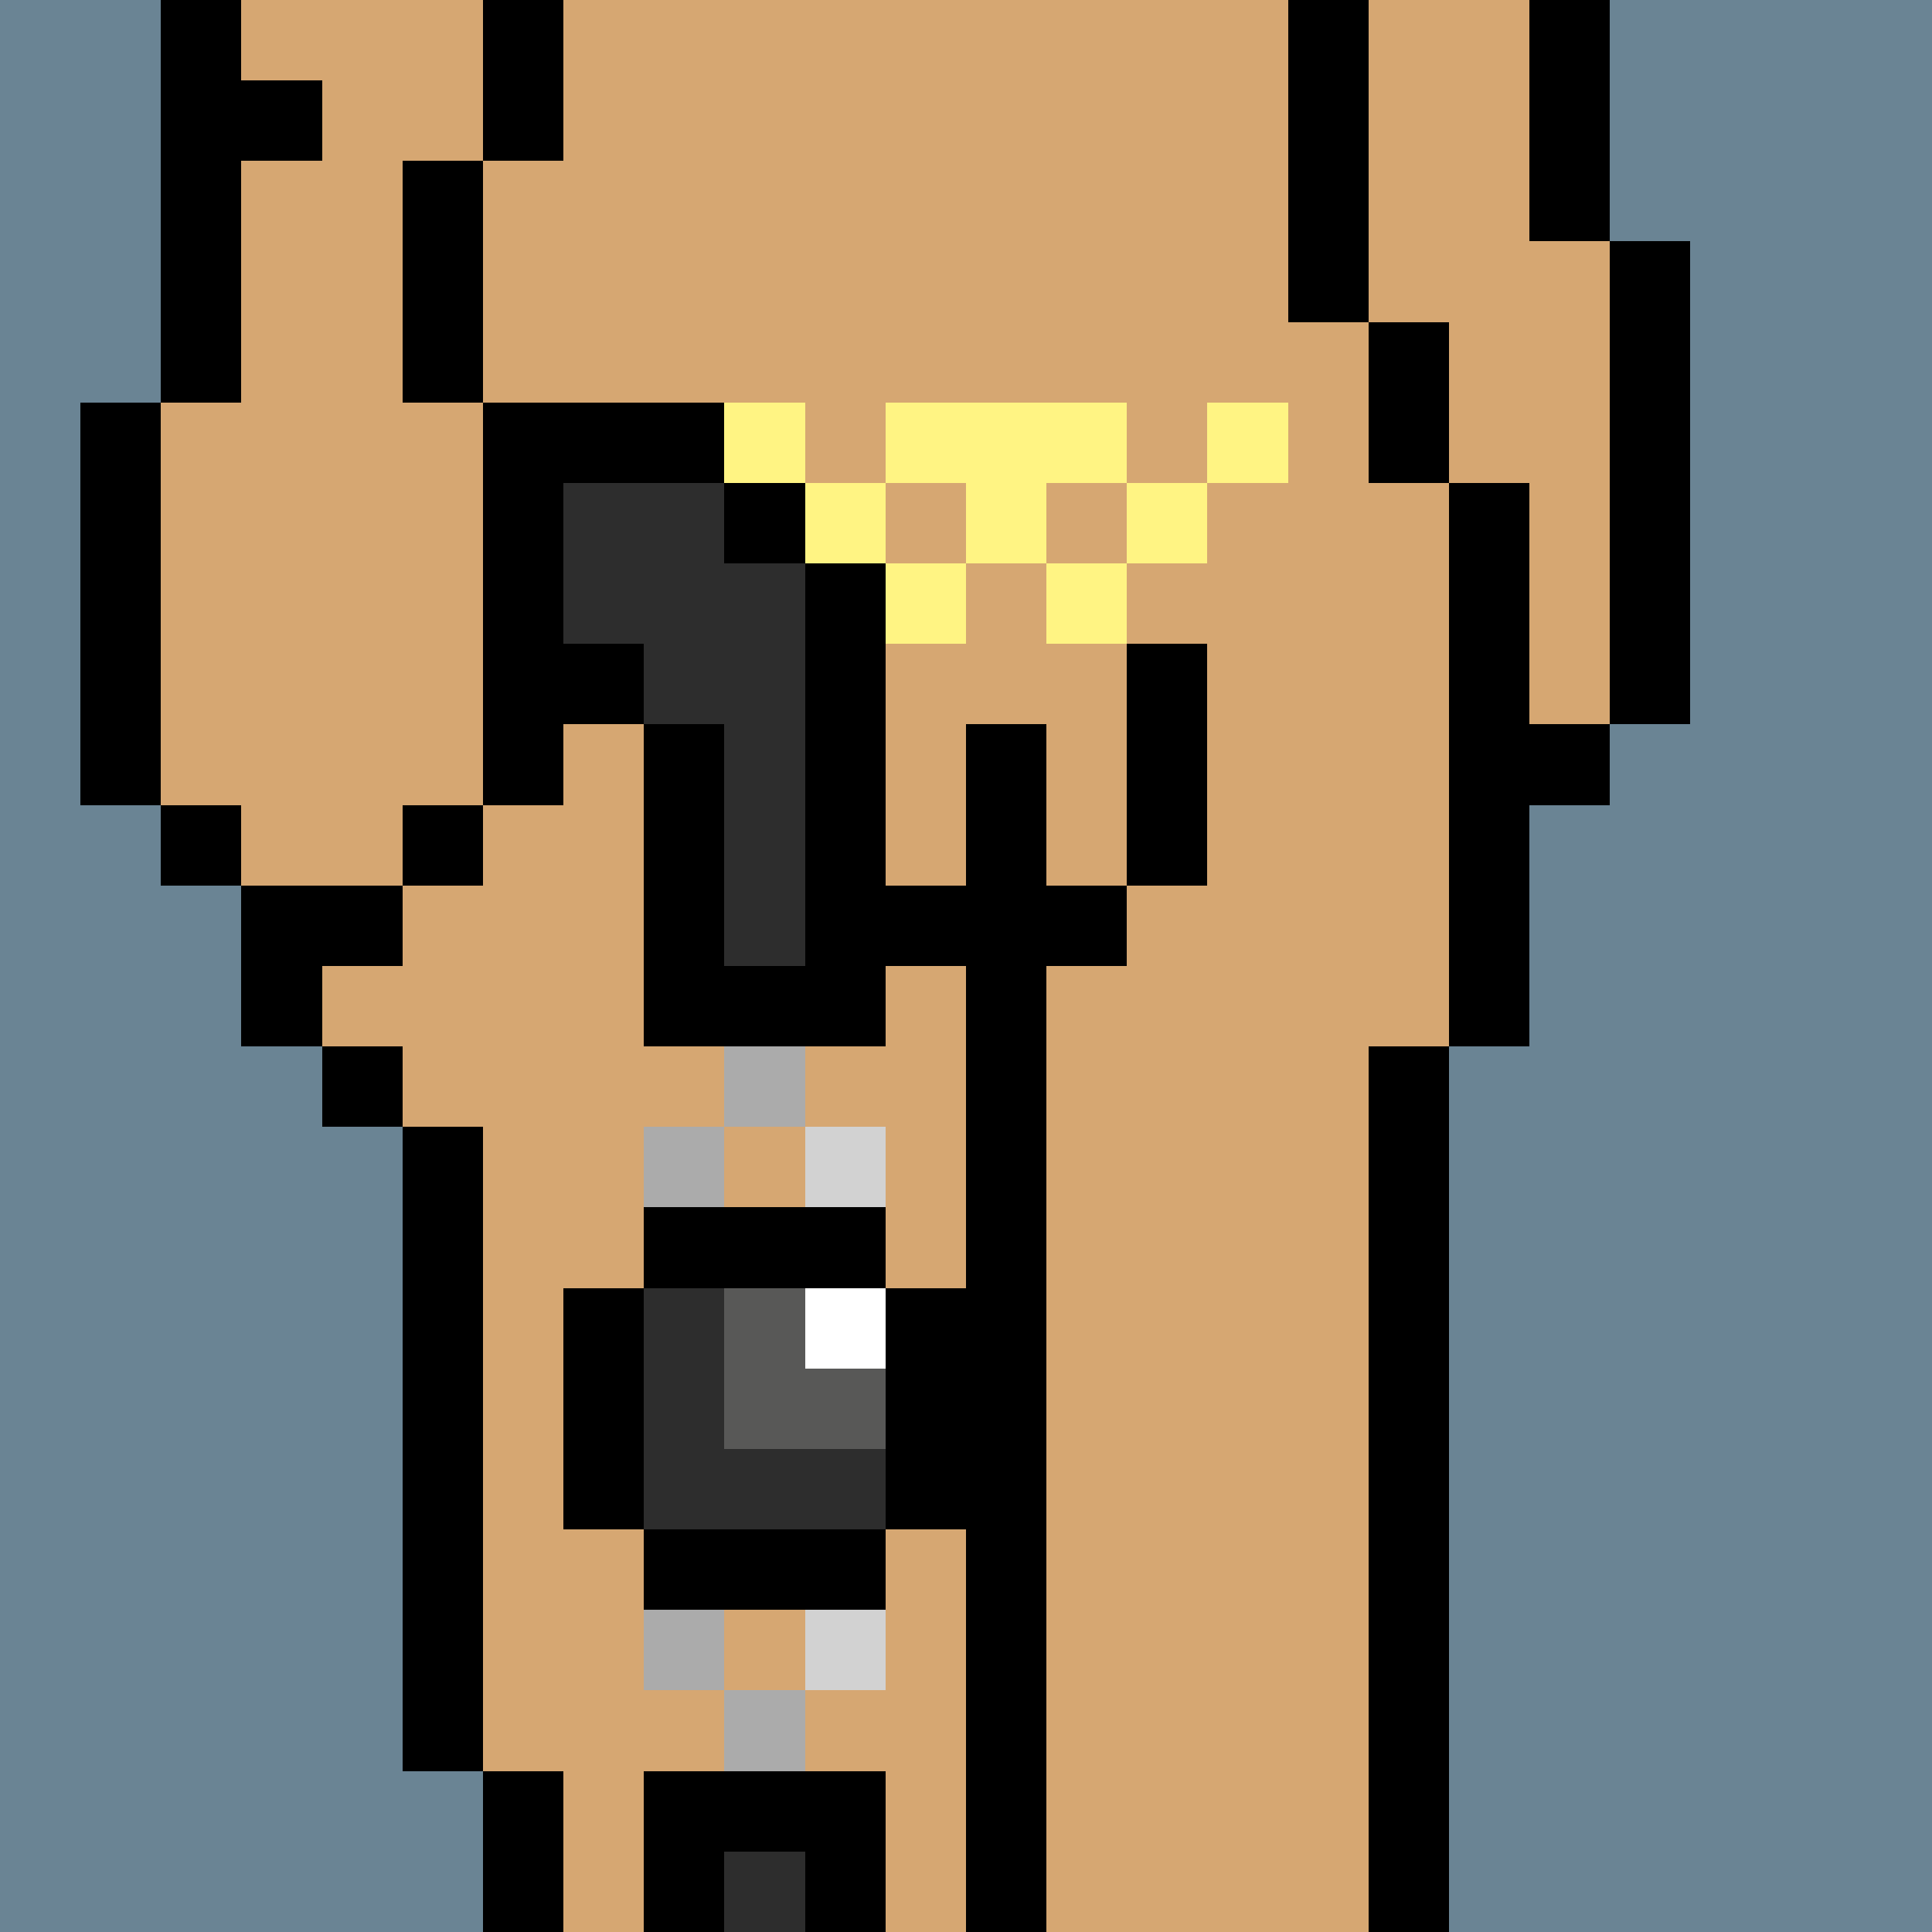 <svg width="336" height="336" viewBox="0 0 24 24" xmlns="http://www.w3.org/2000/svg" fill-rule="evenodd" shape-rendering="crispEdges"><path id="bg" fill="#6a8494" d="M0 0h24v24H0z"/><g id="bods.001"><path d="M13 24V13h-1v11h1zm-6 0v-2H6v2h1zm11 0V13h-1v11h1zM6 22v-8H5v8h1zm-1-9H4v1h1v-1zm0-2H3v2h1v-1h1v-1zm-2-1H2v1h1v-1zm3 0H5v1h1v-1zm-4 0V5H1v5h1zm5 0V5H6v5h1zm12 3v-3h1V9h-1V6h-1v7h1zm2-4V3h-1v6h1zm-3-3V4h-1v2h1zM3 5V0H2v5h1zm3 0V2H5v3h1zm11-1V0h-1v4h1zm3-1V0h-1v3h1zM7 2V0H6v2h1z"/><path fill="#d6a772" d="M13 24h4V13h1V6h-1V4h-1V0H7v2H6v3h1v5H6v1H5v1H4v1h1v1h1v8h1v2h5V13h1v11zm6-21V0h-2v4h1v2h1v3h1V3h-1zM6 5H5V2h1V0H3v5H2v5h1v1h2v-1h1V5z"/></g><g id="tats.072"><path fill="hsla(0, 0%, 0%, 0.569)" d="M2 2h2V1H2v1z"/></g><g id="pube.032"><path fill="#fff483" d="M13 8h-1v1h1V8zm-1-1h-1v1h1V7zm2 0h-1v1h1V7zm-3-1h-1v1h1V6zm4 0h-1v1h1V6zm-4 0h1v1h1V6h1V5h-3v1zm5-1h-1v1h1V5zm-6 0H9v1h1V5z"/></g><g id="junk.018"><path d="M13 13v-1h1v-1h-1V9h-1v2h-1v1h1v1h1zm2-2V8h-1v3h1zm-4 0V8h-1v3h1z"/><path fill="#d6a772" d="M14 11V8h-3v3h1V9h1v2h1z"/></g><g id="hold.084"><path d="M11 22H8v2h1v-1h1v1h1v-2zm0-3H8v1h3v-1zm-3 0v-3H7v3h1zm4 0v-3h-1v3h1zm-1-4H8v1h3v-1zM8 9v4h3V7h-1v5H9V9H8zm0-1H7v1h1V8zm2-2H9v1h1V6zM9 5H7v1h2V5z"/><path fill="#2d2d2d" d="M10 23H9v1h1v-1zm-1-5v-2H8v3h3v-1H9zM8 9h1v3h1V7H9V6H7v2h1v1z"/><path fill="#ababab" d="M10 21H9v1h1v-1zm-1-1H8v1h1v-1zm0-6H8v1h1v-1zm1-1H9v1h1v-1z"/><path fill="#d2d2d2" d="M11 20h-1v1h1v-1zm0-6h-1v1h1v-1z"/><path fill="#585857" d="M9 16v2h2v-1h-1v-1H9z"/><path fill="#fff" d="M10 16h1v1h-1z"/></g></svg>